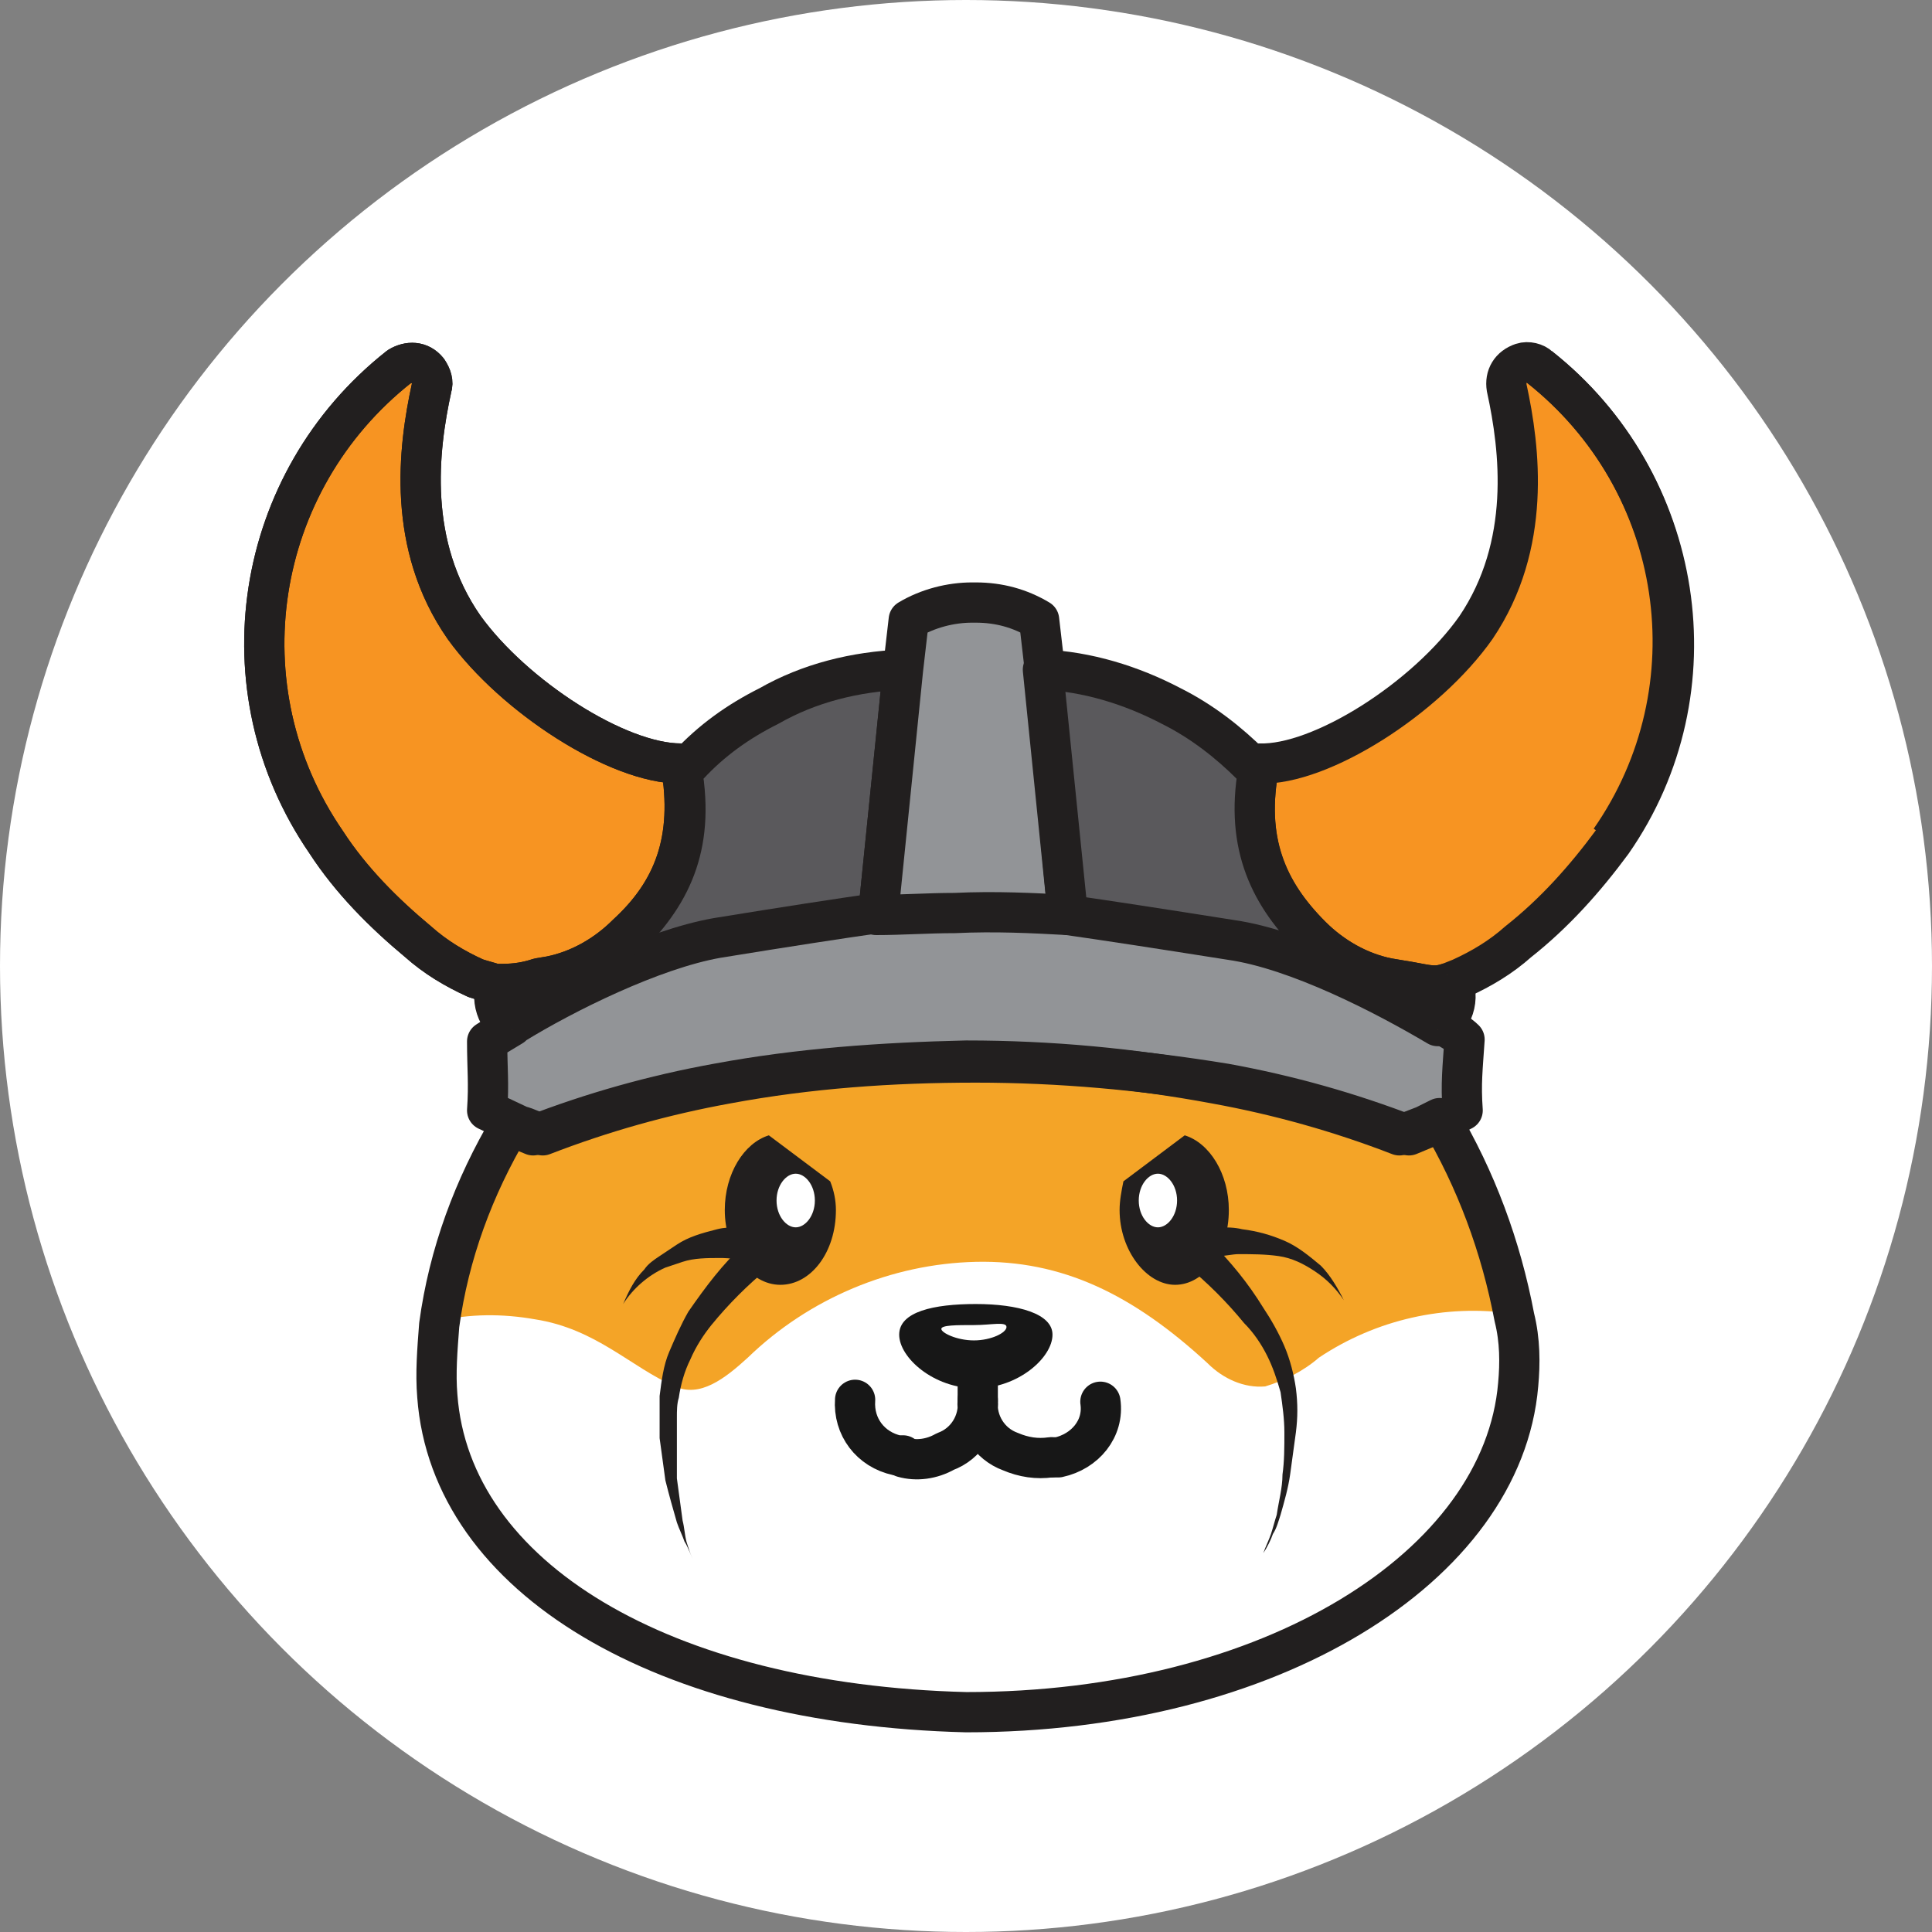 <svg width="48" height="48" viewBox="0 0 48 48" fill="none" xmlns="http://www.w3.org/2000/svg">
<rect x="0" y="0" width="48" height="48" fill="#808080" stroke="none"/>
<circle cx="24" cy="24" r="24" fill="white"/>
<path d="M37.719 34.349C37.338 38.873 32.006 42.682 24.006 42.492C16.483 42.301 11.198 39.159 10.817 34.635C10.77 34.064 10.817 33.492 10.865 32.873C11.103 31.112 11.722 29.445 12.626 27.922L13.198 28.16C14.674 27.588 16.198 27.16 17.769 26.874C19.816 26.588 21.911 26.541 23.959 26.684C26.006 26.541 28.101 26.588 30.149 26.874C31.72 27.16 33.243 27.588 34.72 28.16L35.291 27.922L35.672 27.731C36.577 29.255 37.196 30.921 37.529 32.683C37.624 33.207 37.672 33.778 37.624 34.302" fill="#F4A427"/>
<path d="M37.719 34.35C37.338 38.825 32.053 42.492 24.006 42.444C16.483 42.254 11.198 39.111 10.817 34.588C10.77 34.016 10.817 33.445 10.865 32.826C11.674 32.636 12.484 32.636 13.293 32.778C14.817 33.016 15.674 33.969 16.769 34.445C17.388 34.73 18.007 34.254 18.578 33.731C20.102 32.255 22.149 31.398 24.244 31.35C26.387 31.302 28.149 32.159 30.006 33.873C30.387 34.254 30.91 34.492 31.434 34.445C31.91 34.302 32.386 34.064 32.767 33.731C34.196 32.778 35.91 32.397 37.577 32.636C37.719 33.255 37.767 33.778 37.719 34.35Z" fill="white"/>
<path d="M15.579 23.208C15.055 23.732 14.388 24.113 13.674 24.255L13.388 24.303C13.103 24.398 12.817 24.446 12.484 24.446C12.436 24.446 12.341 24.446 12.293 24.446C12.15 24.398 11.96 24.351 11.817 24.303C11.293 24.065 10.817 23.779 10.389 23.398C9.532 22.684 8.722 21.875 8.103 20.922C5.484 17.113 6.294 11.971 9.913 9.114C10.151 8.971 10.436 8.971 10.627 9.209C10.722 9.352 10.77 9.495 10.722 9.638C10.389 11.161 10.103 13.542 11.531 15.589C12.769 17.304 15.341 18.97 16.912 18.97C17.245 20.875 16.721 22.16 15.579 23.208Z" fill="#F79422"/>
<path d="M15.579 23.208C15.055 23.732 14.388 24.113 13.674 24.255L13.388 24.303C13.103 24.398 12.817 24.446 12.484 24.446C12.436 24.446 12.341 24.446 12.293 24.446C12.15 24.398 11.96 24.351 11.817 24.303C11.293 24.065 10.817 23.779 10.389 23.398C9.532 22.684 8.722 21.875 8.103 20.922C5.484 17.113 6.294 11.971 9.913 9.114C10.151 8.971 10.436 8.971 10.627 9.209C10.722 9.352 10.77 9.495 10.722 9.638C10.389 11.161 10.103 13.542 11.531 15.589C12.769 17.304 15.341 18.97 16.912 18.97C17.245 20.875 16.721 22.16 15.579 23.208Z" stroke="#221F1F" stroke-linejoin="round"/>
<path d="M22.435 16.637L21.816 22.732H21.768C20.816 22.875 19.531 23.065 17.769 23.351C16.15 23.589 13.96 24.731 12.674 25.493L12.531 24.493C12.817 24.446 13.15 24.398 13.436 24.351L13.722 24.303C14.436 24.16 15.102 23.779 15.626 23.255C16.721 22.16 17.293 20.922 16.912 18.97L17.102 19.018C17.674 18.399 18.34 17.923 19.102 17.542C20.102 16.97 21.245 16.685 22.435 16.637Z" fill="#5A595C"/>
<path d="M22.435 16.637L21.816 22.732H21.768C20.816 22.875 19.531 23.065 17.769 23.351C16.15 23.589 13.96 24.731 12.674 25.493L12.531 24.493C12.817 24.446 13.15 24.398 13.436 24.351L13.722 24.303C14.436 24.16 15.102 23.779 15.626 23.255C16.721 22.16 17.293 20.922 16.912 18.97L17.102 19.018C17.674 18.399 18.34 17.923 19.102 17.542C20.102 16.97 21.245 16.685 22.435 16.637Z" stroke="#221F1F" stroke-linejoin="round"/>
<path d="M36.339 27.588L35.958 27.779L35.577 27.969L35.005 28.207C33.529 27.636 32.006 27.207 30.434 26.922C28.387 26.541 26.34 26.35 24.244 26.35C22.149 26.35 20.102 26.493 18.055 26.922C16.483 27.207 14.96 27.636 13.484 28.207C13.293 28.112 13.103 28.017 12.912 27.969L12.103 27.588C12.15 26.922 12.103 26.541 12.103 25.874C12.246 25.779 12.484 25.636 12.722 25.493L12.769 25.446C14.007 24.684 16.198 23.589 17.817 23.303C19.578 23.017 20.816 22.827 21.816 22.684C22.435 22.637 23.102 22.637 23.768 22.637C24.768 22.637 25.673 22.637 26.578 22.684C27.53 22.827 28.816 23.017 30.625 23.303C32.291 23.541 34.482 24.684 35.767 25.446H35.815C36.053 25.589 36.243 25.684 36.386 25.827C36.339 26.541 36.291 26.922 36.339 27.588Z" fill="#929497"/>
<path d="M36.339 27.588L35.958 27.779L35.577 27.969L35.005 28.207C33.529 27.636 32.006 27.207 30.434 26.922C28.387 26.588 26.34 26.398 24.244 26.398C22.149 26.398 20.102 26.541 18.055 26.922C16.483 27.207 14.96 27.636 13.484 28.207C13.293 28.112 13.103 28.017 12.912 27.969L12.103 27.588C12.15 26.922 12.103 26.541 12.103 25.874C12.246 25.779 12.484 25.636 12.722 25.493L12.769 25.446C14.007 24.684 16.198 23.589 17.817 23.303C19.578 23.017 20.816 22.827 21.816 22.684C22.435 22.637 23.102 22.637 23.768 22.637C24.768 22.637 25.673 22.637 26.578 22.684C27.53 22.827 28.816 23.017 30.625 23.303C32.291 23.541 34.482 24.684 35.767 25.446H35.815C36.053 25.589 36.243 25.684 36.386 25.827C36.339 26.541 36.291 26.922 36.339 27.588Z" stroke="#221F1F" stroke-linecap="round" stroke-linejoin="round"/>
<path d="M26.53 22.732C25.673 22.684 24.721 22.636 23.721 22.684C23.054 22.684 22.387 22.732 21.768 22.732H21.816L22.435 16.637L22.578 15.399C23.054 15.113 23.625 14.97 24.149 14.97H24.244C24.816 14.97 25.34 15.113 25.816 15.399L25.959 16.637V16.685L26.53 22.732Z" fill="#929497"/>
<path d="M26.53 22.732C25.673 22.684 24.721 22.636 23.721 22.684C23.054 22.684 22.387 22.732 21.768 22.732H21.816L22.435 16.637L22.578 15.399C23.054 15.113 23.625 14.97 24.149 14.97H24.244C24.816 14.97 25.34 15.113 25.816 15.399L25.959 16.637V16.685L26.53 22.732Z" stroke="#221F1F" stroke-linecap="round" stroke-linejoin="round"/>
<circle cx="35.958" cy="27.779" r="0.238" fill="#221F1F"/>
<path d="M37.719 34.397C37.338 38.921 31.577 42.539 24.006 42.539C16.483 42.349 11.198 39.206 10.865 34.683C10.817 34.111 10.865 33.54 10.912 32.921C11.15 31.159 11.769 29.493 12.674 27.969L13.245 28.207C14.722 27.636 16.245 27.207 17.816 26.922C19.864 26.541 21.911 26.398 24.006 26.35C26.101 26.35 28.149 26.541 30.196 26.922C31.767 27.207 33.291 27.636 34.767 28.207L35.386 27.969L35.767 27.779C36.672 29.302 37.291 30.969 37.624 32.731C37.767 33.302 37.767 33.873 37.719 34.397Z" stroke="#221F1F" stroke-linecap="round" stroke-linejoin="round"/>
<path d="M40.053 20.922C39.386 21.827 38.624 22.684 37.719 23.398C37.291 23.779 36.815 24.065 36.291 24.303L36.053 24.398L35.91 24.446C35.577 24.541 35.386 24.446 34.767 24.351L34.482 24.303C33.767 24.16 33.101 23.779 32.577 23.255C31.482 22.16 30.91 20.922 31.291 18.97C32.815 19.018 35.434 17.351 36.672 15.589C38.053 13.542 37.767 11.161 37.434 9.638C37.386 9.352 37.529 9.114 37.815 9.019C37.958 8.971 38.148 9.019 38.243 9.114C41.862 11.971 42.671 17.161 40.053 20.922Z" fill="#F79422"/>
<path d="M40.053 20.922C39.386 21.827 38.624 22.684 37.719 23.398C37.291 23.779 36.815 24.065 36.291 24.303L36.053 24.398L35.91 24.446C35.577 24.541 35.386 24.446 34.767 24.351L34.482 24.303C33.767 24.16 33.101 23.779 32.577 23.255C31.482 22.16 30.91 20.922 31.291 18.97C32.815 19.018 35.434 17.351 36.672 15.589C38.053 13.542 37.767 11.161 37.434 9.638C37.386 9.352 37.529 9.114 37.815 9.019C37.958 8.971 38.148 9.019 38.243 9.114C41.862 11.971 42.671 17.161 40.053 20.922Z" stroke="#221F1F" stroke-linejoin="round"/>
<path d="M35.91 24.446L35.72 25.493C34.434 24.731 32.244 23.589 30.577 23.351C28.768 23.065 27.53 22.875 26.53 22.732L25.911 16.637C27.006 16.685 28.101 17.018 29.101 17.542C29.863 17.923 30.53 18.446 31.101 19.018L31.291 18.97C30.91 20.875 31.482 22.16 32.577 23.255C33.101 23.779 33.767 24.16 34.482 24.303C34.529 24.303 34.72 24.398 34.767 24.398C35.148 24.541 35.529 24.541 35.91 24.446Z" fill="#5A595C"/>
<path d="M35.91 24.446L35.72 25.493C34.434 24.731 32.244 23.589 30.577 23.351C28.768 23.065 27.53 22.875 26.53 22.732L25.911 16.637C27.006 16.685 28.101 17.018 29.101 17.542C29.863 17.923 30.53 18.446 31.101 19.018L31.291 18.97C30.91 20.875 31.482 22.16 32.577 23.255C33.101 23.779 33.767 24.16 34.482 24.303L34.767 24.351C35.386 24.446 35.577 24.541 35.91 24.446Z" stroke="#221F1F" stroke-linejoin="round"/>
<path d="M25.911 16.637H25.721" stroke="#221F1F" stroke-linejoin="round"/>
<path d="M35.958 24.208C36.291 24.589 36.196 25.16 35.815 25.493C35.767 25.541 35.767 25.541 35.719 25.589" fill="#F79422"/>
<path d="M35.958 24.208C36.291 24.589 36.196 25.16 35.815 25.493C35.767 25.541 35.767 25.541 35.719 25.589" stroke="#221F1F" stroke-miterlimit="10"/>
<path d="M12.484 24.208C12.15 24.589 12.246 25.16 12.627 25.493C12.674 25.541 12.674 25.541 12.722 25.589" fill="#F79422"/>
<path d="M12.484 24.208C12.15 24.589 12.246 25.16 12.627 25.493C12.674 25.541 12.674 25.541 12.722 25.589" stroke="#221F1F" stroke-miterlimit="10"/>
<path d="M22.435 36.207C22.768 36.302 23.149 36.254 23.483 36.064C24.006 35.873 24.34 35.35 24.292 34.778C24.244 35.35 24.578 35.873 25.102 36.064C25.435 36.207 25.768 36.254 26.102 36.207" stroke="#171717" stroke-linecap="round" stroke-linejoin="round"/>
<path d="M26.149 33.159C26.149 33.731 25.292 34.492 24.244 34.492C23.197 34.492 22.34 33.731 22.34 33.159C22.34 32.588 23.197 32.398 24.244 32.398C25.292 32.398 26.149 32.636 26.149 33.159Z" fill="#171717"/>
<path d="M25.006 32.969C25.006 33.112 24.625 33.302 24.197 33.302C23.768 33.302 23.387 33.112 23.387 33.017C23.387 32.921 23.768 32.921 24.197 32.921C24.625 32.921 25.006 32.826 25.006 32.969Z" fill="white"/>
<path d="M21.245 34.778C21.197 35.445 21.626 36.016 22.292 36.159H22.435" stroke="#171717" stroke-linecap="round" stroke-linejoin="round"/>
<path d="M24.292 34.112C24.292 34.35 24.292 34.54 24.292 34.778" stroke="#171717" stroke-linecap="round" stroke-linejoin="round"/>
<path d="M26.149 36.207H26.292C26.959 36.064 27.435 35.492 27.339 34.826" stroke="#171717" stroke-linecap="round" stroke-linejoin="round"/>
<path d="M38.243 9.114C41.862 11.971 42.624 17.113 40.005 20.875" stroke="#221F1F" stroke-linejoin="round"/>
<path d="M15.579 23.208C15.055 23.732 14.388 24.113 13.674 24.255L13.388 24.303C13.103 24.398 12.817 24.446 12.484 24.446C12.436 24.446 12.341 24.446 12.293 24.446C12.15 24.398 11.96 24.351 11.817 24.303C11.293 24.065 10.817 23.779 10.389 23.398C9.532 22.684 8.722 21.875 8.103 20.922C5.484 17.113 6.294 11.971 9.913 9.114C10.151 8.971 10.436 8.971 10.627 9.209C10.722 9.352 10.77 9.495 10.722 9.638C10.389 11.161 10.103 13.542 11.531 15.589C12.769 17.304 15.341 18.97 16.912 18.97C17.245 20.875 16.721 22.16 15.579 23.208Z" stroke="#221F1F" stroke-linejoin="round"/>
<path d="M20.768 30.064C20.768 31.112 20.149 31.921 19.388 31.921C18.626 31.921 18.007 31.064 18.007 30.064C18.007 29.16 18.483 28.398 19.102 28.207L20.626 29.35C20.721 29.588 20.768 29.826 20.768 30.064Z" fill="#221F1F"/>
<path d="M20.245 29.826C20.245 30.207 20.007 30.493 19.769 30.493C19.531 30.493 19.293 30.207 19.293 29.826C19.293 29.445 19.531 29.16 19.769 29.16C20.007 29.16 20.245 29.445 20.245 29.826Z" fill="white"/>
<path d="M19.102 31.493C18.578 31.921 18.102 32.397 17.674 32.921C17.483 33.159 17.293 33.445 17.15 33.778C17.007 34.064 16.912 34.397 16.864 34.73C16.817 34.873 16.817 35.064 16.817 35.207V35.445V35.683C16.817 36.016 16.817 36.349 16.817 36.73C16.864 37.064 16.912 37.444 16.959 37.778C17.007 37.968 17.007 38.111 17.055 38.302C17.102 38.444 17.15 38.635 17.245 38.778C17.15 38.635 17.102 38.444 17.007 38.302C16.959 38.159 16.864 37.968 16.817 37.825C16.721 37.492 16.626 37.159 16.531 36.778C16.483 36.445 16.436 36.064 16.388 35.73V35.492V35.207C16.388 35.016 16.388 34.826 16.388 34.683C16.436 34.302 16.483 33.921 16.626 33.588C16.769 33.255 16.912 32.921 17.102 32.588C17.531 31.969 17.959 31.398 18.483 30.921C18.674 30.779 18.912 30.779 19.102 30.921C19.245 31.017 19.293 31.302 19.102 31.493Z" fill="#221F1F"/>
<path d="M18.769 31.35C18.721 31.35 18.721 31.35 18.674 31.35H18.626H18.531L18.293 31.302C18.15 31.255 18.007 31.255 17.864 31.255C17.578 31.255 17.245 31.255 16.959 31.35C16.817 31.398 16.674 31.445 16.531 31.493C16.102 31.683 15.722 32.017 15.483 32.397C15.626 32.064 15.769 31.778 16.007 31.54C16.102 31.398 16.245 31.302 16.388 31.207C16.531 31.112 16.674 31.017 16.817 30.921C17.102 30.731 17.436 30.636 17.817 30.54C18.007 30.493 18.15 30.493 18.34 30.493C18.436 30.493 18.531 30.493 18.626 30.493H18.816C19.055 30.493 19.245 30.683 19.293 30.921C19.34 31.159 19.055 31.35 18.769 31.35Z" fill="#221F1F"/>
<path d="M30.53 30.064C30.53 31.112 29.911 31.921 29.196 31.921C28.482 31.921 27.816 31.064 27.816 30.064C27.816 29.826 27.863 29.588 27.911 29.35L29.434 28.207C30.053 28.398 30.53 29.16 30.53 30.064Z" fill="#221F1F"/>
<path d="M28.292 29.826C28.292 30.207 28.53 30.493 28.768 30.493C29.006 30.493 29.244 30.207 29.244 29.826C29.244 29.445 29.006 29.16 28.768 29.16C28.53 29.16 28.292 29.445 28.292 29.826Z" fill="white"/>
<path d="M30.053 30.826C30.577 31.35 31.006 31.874 31.387 32.493C31.577 32.778 31.768 33.112 31.91 33.445C32.053 33.778 32.148 34.159 32.196 34.492C32.244 34.873 32.244 35.207 32.196 35.588C32.148 35.921 32.101 36.302 32.053 36.635C32.006 36.968 31.91 37.302 31.815 37.635C31.768 37.778 31.72 37.968 31.625 38.111C31.577 38.254 31.482 38.444 31.387 38.587C31.434 38.444 31.529 38.254 31.577 38.111C31.625 37.968 31.672 37.778 31.72 37.635C31.768 37.302 31.863 36.968 31.863 36.635C31.91 36.302 31.91 35.968 31.91 35.588C31.91 35.254 31.863 34.921 31.815 34.588C31.72 34.254 31.625 33.969 31.482 33.683C31.339 33.397 31.149 33.112 30.91 32.873C30.482 32.35 30.006 31.874 29.482 31.445C29.292 31.255 29.292 31.017 29.482 30.826C29.625 30.683 29.863 30.636 30.053 30.779V30.826Z" fill="#221F1F"/>
<path d="M29.768 30.493H30.006C30.101 30.493 30.196 30.493 30.291 30.493C30.482 30.493 30.672 30.493 30.863 30.54C31.244 30.588 31.577 30.683 31.91 30.826C32.244 30.969 32.529 31.207 32.815 31.445C33.053 31.683 33.244 32.017 33.386 32.302C33.196 32.017 32.958 31.778 32.672 31.588C32.387 31.398 32.101 31.255 31.768 31.207C31.434 31.159 31.101 31.159 30.768 31.159C30.625 31.159 30.434 31.207 30.291 31.207L30.053 31.255H29.958H29.911H29.863H29.815C29.577 31.302 29.339 31.112 29.339 30.874C29.292 30.636 29.482 30.398 29.72 30.398C29.768 30.398 29.768 30.398 29.815 30.398" fill="#221F1F"/>
</svg>
